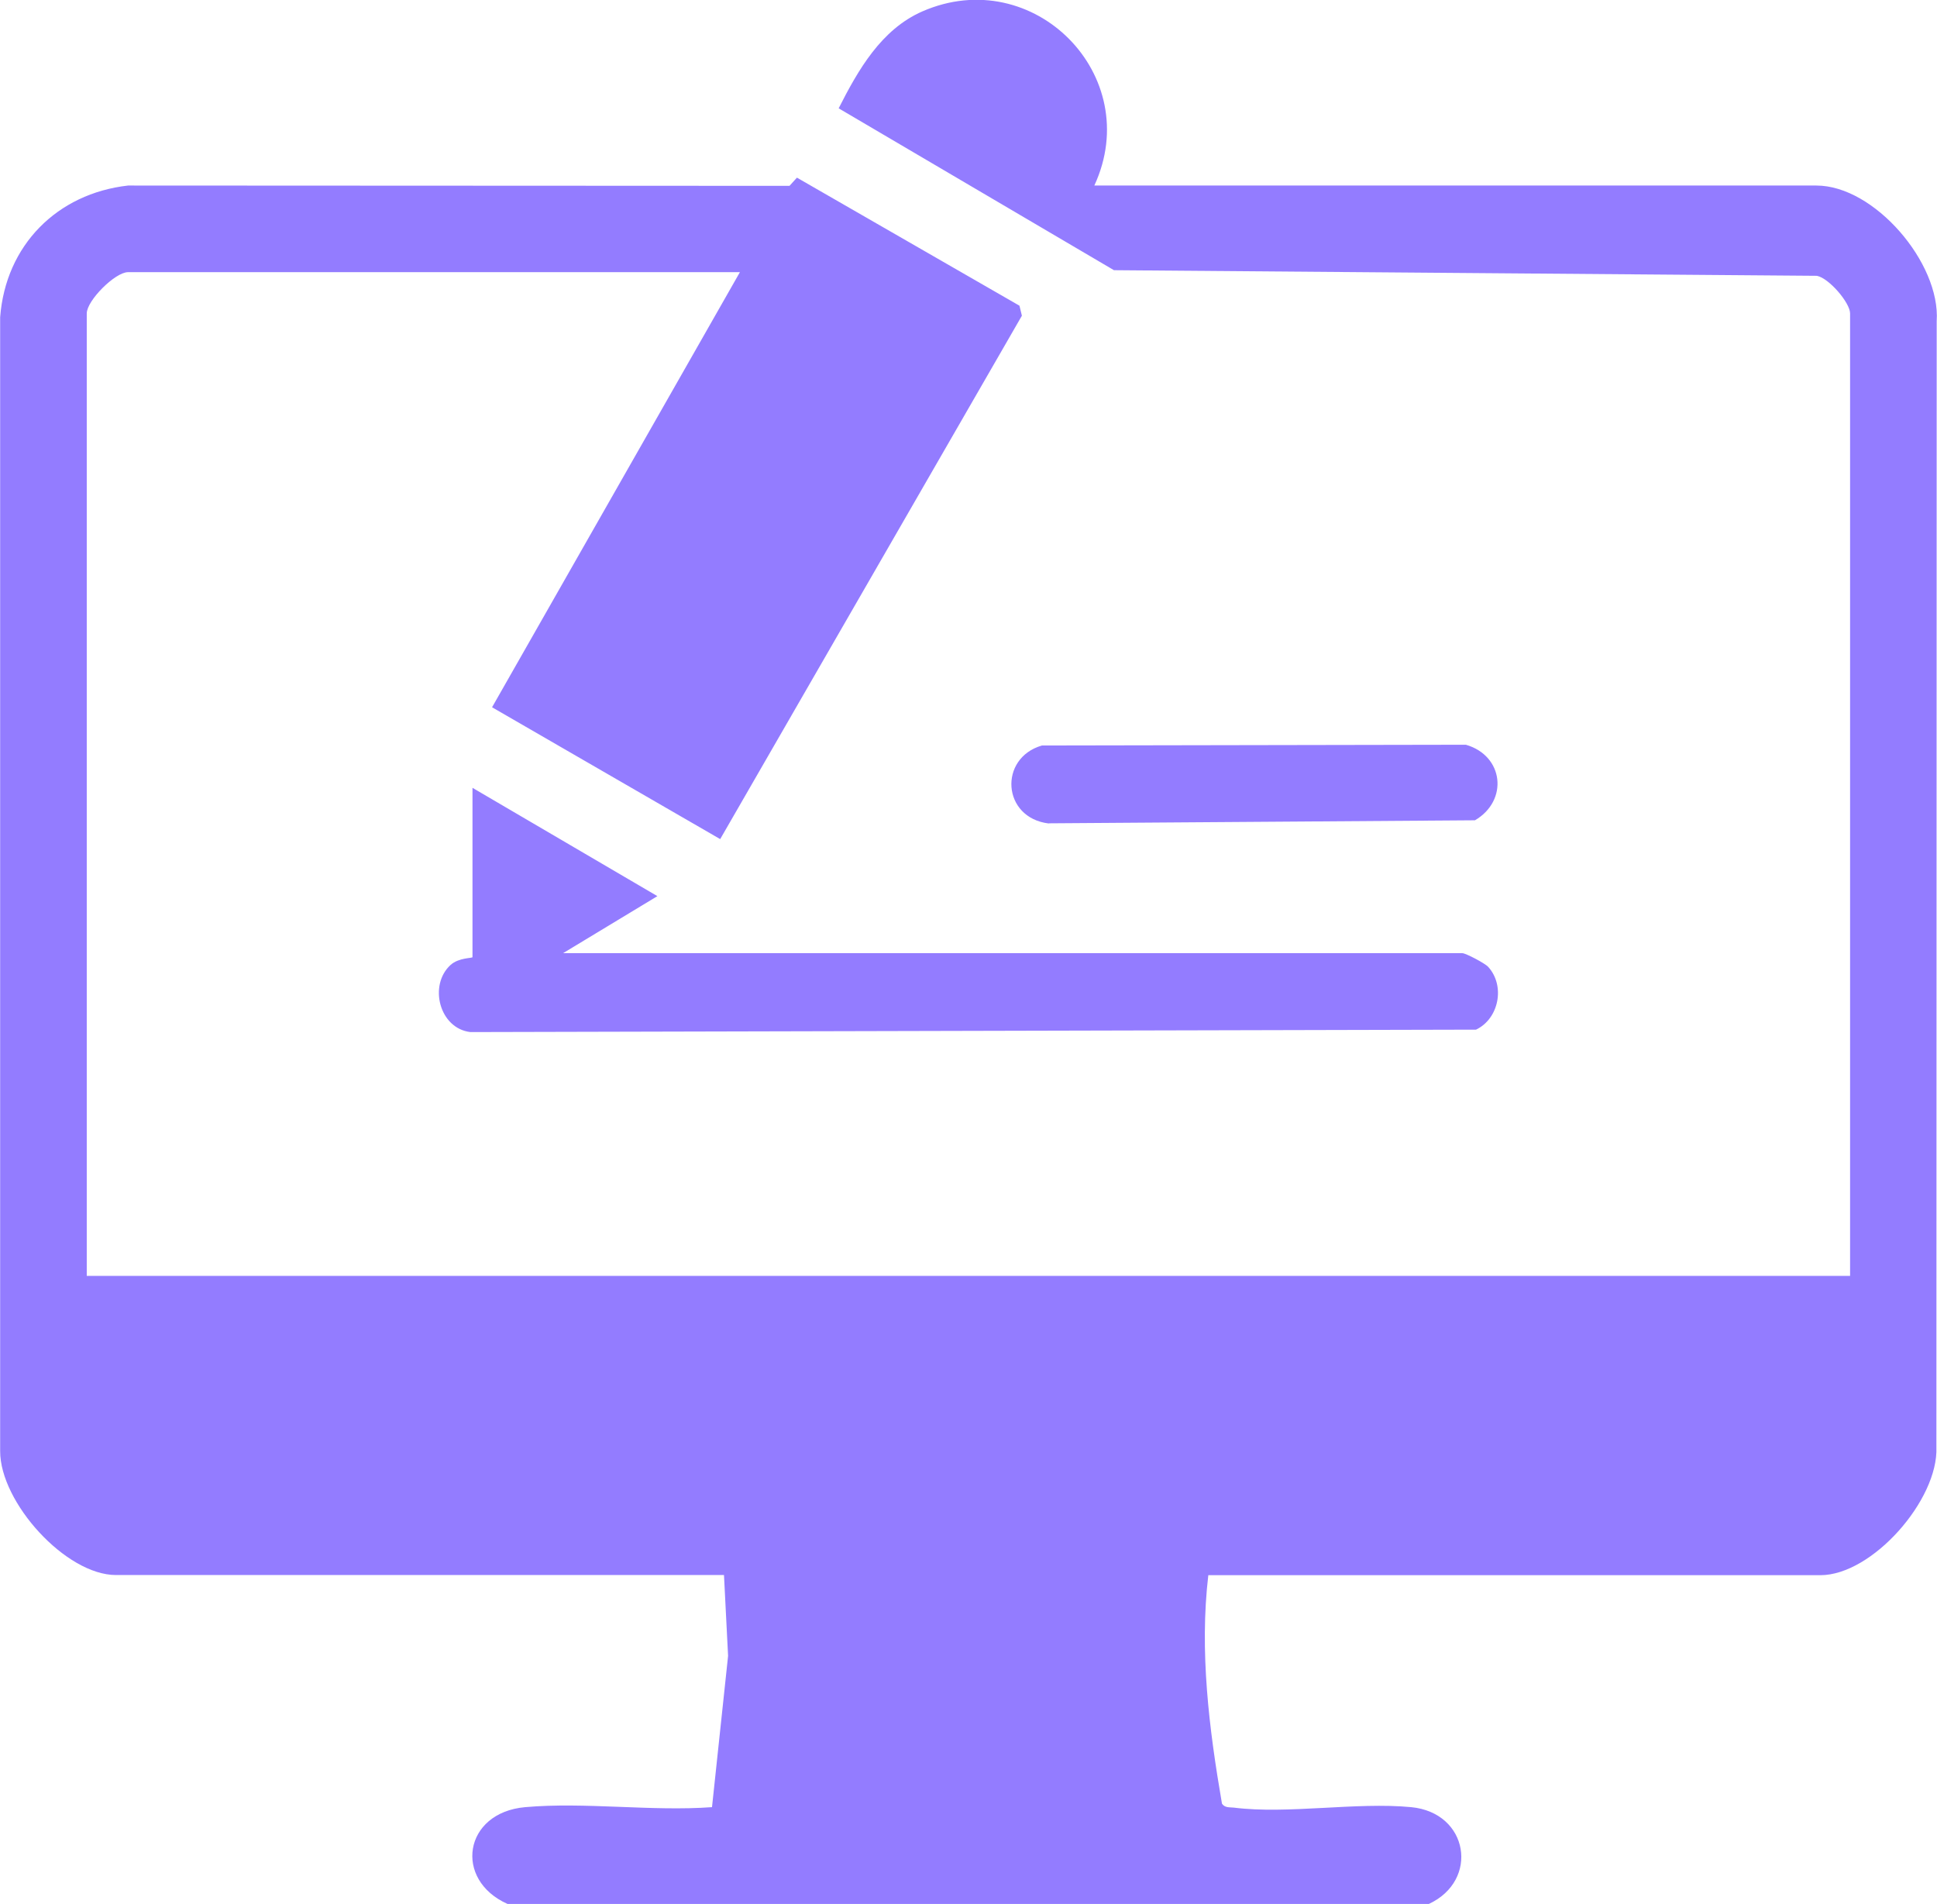 <?xml version="1.0" encoding="UTF-8"?>
<svg id="_Слой_2" data-name="Слой 2" xmlns="http://www.w3.org/2000/svg" viewBox="0 0 127.7 125.5">
  <defs>
    <style>
      .cls-1 {
        fill: #937cff;
      }
    </style>
  </defs>
  <g id="Title">
    <path class="cls-1" d="M72.14,12.23h47.61c3.82,0,8.19,5.11,7.93,8.94l-.02,74.22c.14,3.47-4.23,8.44-7.65,8.44h-40.35c-.59,5.02.05,10.11.9,15.06.19.28.49.23.78.26,3.56.45,8.06-.38,11.7-.03,3.79.37,4.5,4.83,1.16,6.38h-60.74c-3.57-1.59-2.9-6.02,1.16-6.38,3.93-.35,8.34.29,12.32,0l1.06-9.97-.27-5.33H7.66C4.34,103.83,0,99.02.01,95.65V20.91c.36-4.74,3.75-8.15,8.43-8.68l43.61.02.49-.54,14.67,8.44.16.66-19.89,34.5-15.04-8.69,16.34-28.68H8.44c-.85,0-2.72,1.87-2.72,2.72v63.44h116.25V20.66c0-.7-1.39-2.33-2.19-2.48l-46.34-.37-18.15-10.67c1.28-2.52,2.8-5.2,5.52-6.39,7.34-3.2,14.68,4.24,11.34,11.47ZM31.15,63.09c0,.08-.89.02-1.44.51-1.47,1.33-.75,4.19,1.3,4.43l66.3-.16c1.51-.72,1.94-2.89.8-4.14-.22-.24-1.48-.9-1.7-.9h-59.29l6.22-3.76-12.19-7.14v11.16ZM69.15,54.27l28.09-.2c2.22-1.3,1.9-4.26-.6-4.98l-27.95.05c-2.87.83-2.63,4.77.45,5.14Z"/>
  </g>
</svg>